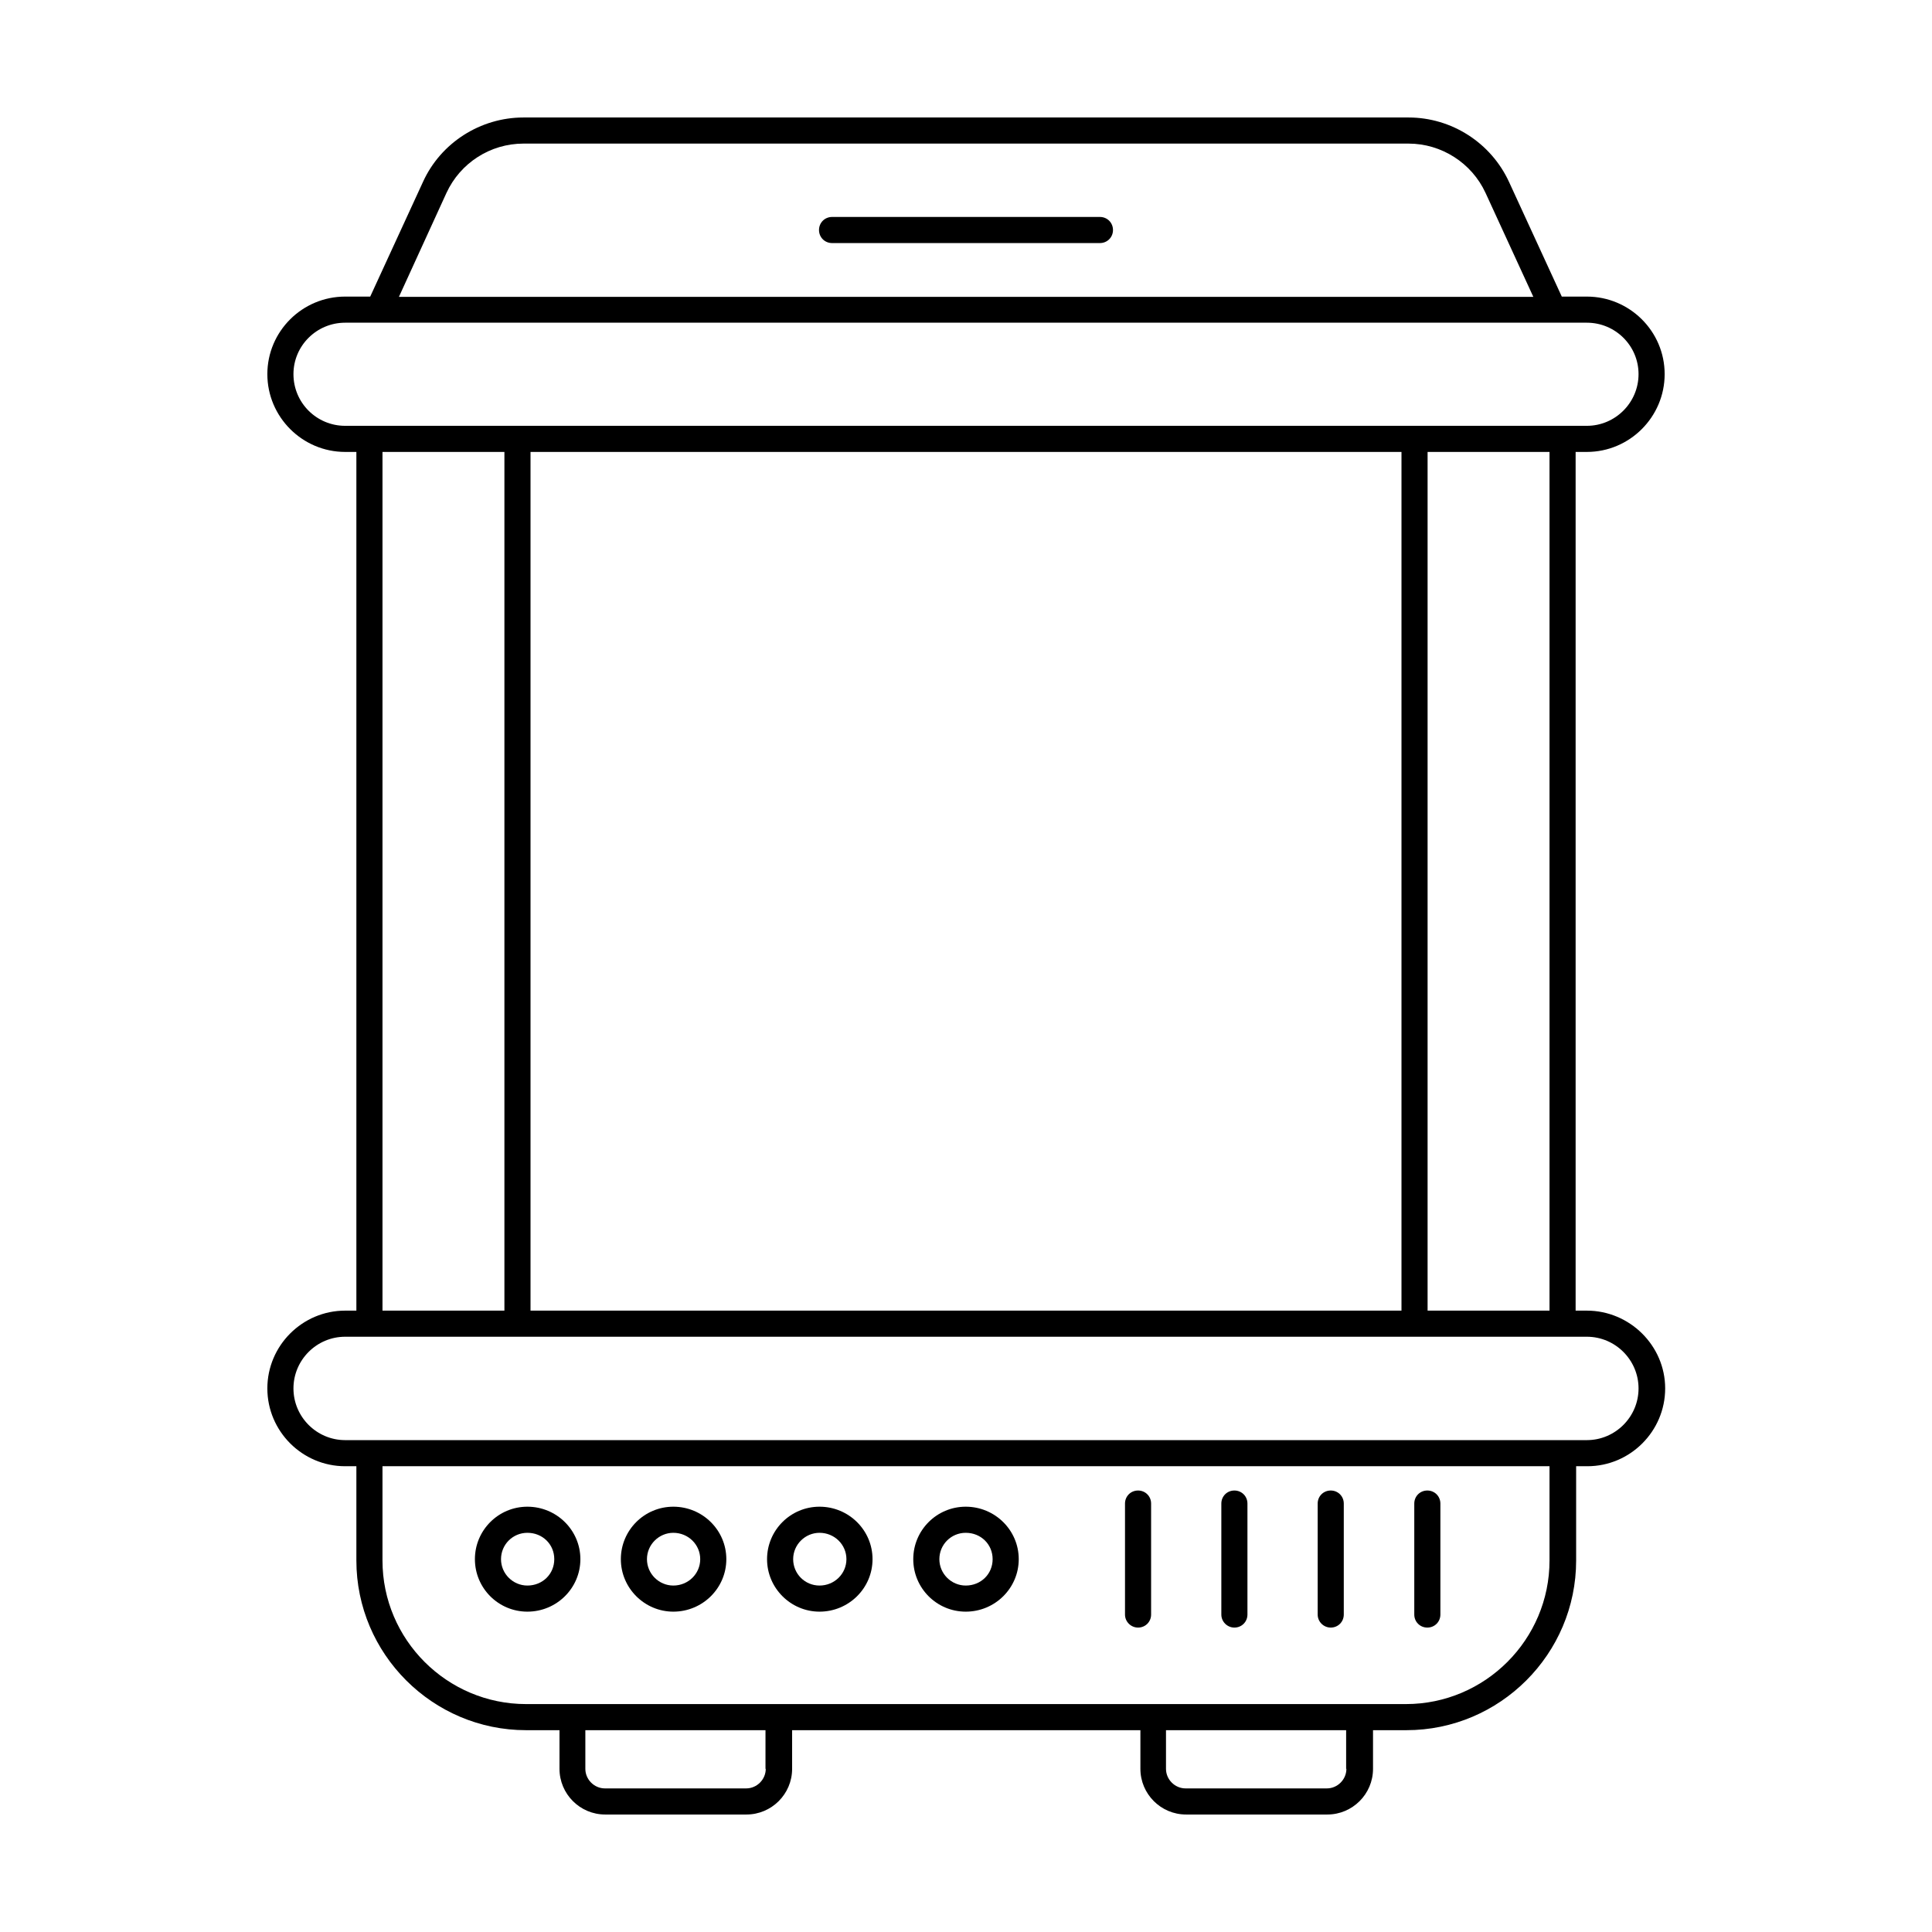 <svg xmlns="http://www.w3.org/2000/svg" xmlns:xlink="http://www.w3.org/1999/xlink" id="Layer_1" x="0px" y="0px" viewBox="0 0 74 74" style="enable-background:new 0 0 74 74;" xml:space="preserve"><g>	<path d="M42.13,8.31H31.87c-0.28,0-0.5,0.22-0.5,0.5s0.22,0.5,0.5,0.5h10.26c0.28,0,0.5-0.22,0.5-0.5S42.41,8.31,42.13,8.31z"></path>	<path d="M43.59,62.34c0.28,0,0.5-0.22,0.5-0.5v-4.25c0-0.28-0.22-0.5-0.5-0.5s-0.5,0.22-0.5,0.5v4.25  C43.09,62.12,43.32,62.34,43.59,62.34z"></path>	<path d="M47.28,62.34c0.28,0,0.5-0.22,0.5-0.5v-4.25c0-0.28-0.22-0.5-0.5-0.5s-0.5,0.22-0.5,0.5v4.25  C46.78,62.12,47.01,62.34,47.28,62.34z"></path>	<path d="M50.97,62.34c0.28,0,0.5-0.22,0.5-0.5v-4.25c0-0.28-0.22-0.5-0.5-0.5s-0.5,0.22-0.5,0.5v4.25  C50.47,62.12,50.7,62.34,50.97,62.34z"></path>	<path d="M54.67,62.34c0.28,0,0.5-0.22,0.5-0.5v-4.25c0-0.28-0.22-0.5-0.5-0.5s-0.5,0.22-0.5,0.5v4.25  C54.17,62.12,54.39,62.34,54.67,62.34z"></path>	<path d="M20.2,61.73c1.12,0,2.03-0.9,2.03-2.01s-0.91-2.01-2.03-2.01c-1.11,0-2.01,0.9-2.01,2.01S19.09,61.73,20.2,61.73z   M20.2,58.71c0.58,0,1.03,0.44,1.03,1.01s-0.45,1.01-1.03,1.01c-0.55,0-1.01-0.45-1.01-1.01S19.64,58.71,20.2,58.71z"></path>	<path d="M25.79,61.73c1.12,0,2.03-0.9,2.03-2.01s-0.91-2.01-2.03-2.01c-1.11,0-2.01,0.9-2.01,2.01S24.69,61.73,25.79,61.73z   M25.79,58.71c0.57,0,1.03,0.45,1.03,1.01s-0.46,1.01-1.03,1.01c-0.55,0-1.01-0.45-1.01-1.01S25.24,58.71,25.79,58.71z"></path>	<path d="M31.39,61.73c1.12,0,2.03-0.9,2.03-2.01s-0.91-2.01-2.03-2.01c-1.11,0-2.01,0.9-2.01,2.01S30.29,61.73,31.39,61.73z   M31.39,58.71c0.57,0,1.03,0.45,1.03,1.01s-0.46,1.01-1.03,1.01c-0.56,0-1.01-0.45-1.01-1.01S30.84,58.71,31.39,58.71z"></path>	<path d="M36.99,61.73c1.12,0,2.03-0.9,2.03-2.01s-0.91-2.01-2.03-2.01c-1.11,0-2.01,0.9-2.01,2.01S35.88,61.73,36.99,61.73z   M36.99,58.71c0.58,0,1.03,0.44,1.03,1.01s-0.45,1.01-1.03,1.01c-0.55,0-1.01-0.45-1.01-1.01S36.43,58.71,36.99,58.71z"></path>	<path d="M60.78,50.2h-0.43V17.31h0.43c1.64,0,2.98-1.34,2.98-2.98c0-1.64-1.34-2.97-2.98-2.97h-0.96L57.8,6.97  c-0.69-1.5-2.2-2.47-3.85-2.47h-33.9c-1.65,0-3.17,0.97-3.85,2.47l-2.02,4.39h-0.96c-1.64,0-2.98,1.33-2.98,2.97  c0,1.64,1.34,2.98,2.98,2.98h0.43V50.2h-0.43c-1.64,0-2.98,1.34-2.98,2.98s1.34,2.98,2.98,2.98h0.43v3.61c0,3.58,2.92,6.5,6.5,6.5  h1.28v1.48c0,0.96,0.78,1.75,1.75,1.75h5.41c0.96,0,1.75-0.78,1.75-1.75v-1.48h13.34v1.48c0,0.96,0.78,1.75,1.75,1.75h5.41  c0.96,0,1.75-0.78,1.75-1.75v-1.48h1.28c3.58,0,6.5-2.92,6.5-6.5v-3.61h0.43c1.64,0,2.98-1.34,2.98-2.98S62.42,50.2,60.78,50.2z   M59.35,50.2h-4.67V17.31h4.67V50.2z M53.68,17.31V50.2H20.32V17.31H53.68z M17.1,7.39c0.53-1.15,1.68-1.89,2.95-1.89h33.9  c1.26,0,2.42,0.74,2.95,1.89l1.83,3.98H15.28L17.1,7.39z M11.24,14.33c0-1.09,0.89-1.97,1.98-1.97h47.56  c1.09,0,1.98,0.88,1.98,1.97c0,1.09-0.89,1.98-1.98,1.98c-21.55,0-27.68,0-47.56,0C12.13,16.31,11.24,15.43,11.24,14.33z   M14.65,17.31h4.67V50.2h-4.67V17.31z M29.33,67.75c0,0.41-0.34,0.75-0.75,0.75h-5.41c-0.41,0-0.75-0.34-0.75-0.75v-1.48h6.9V67.75  z M51.57,67.75c0,0.41-0.34,0.75-0.75,0.75h-5.41c-0.41,0-0.75-0.34-0.75-0.75v-1.48h6.9V67.75z M59.35,59.77  c0,3.03-2.47,5.5-5.5,5.5c-15.14,0-7.92,0-33.7,0c-3.03,0-5.5-2.47-5.5-5.5v-3.61h44.7V59.77z M60.78,55.16  c-50.88,0,7.43,0-47.56,0c-1.09,0-1.98-0.89-1.98-1.98s0.89-1.98,1.98-1.98h47.56c1.09,0,1.98,0.89,1.98,1.98  S61.87,55.16,60.78,55.16z"></path></g></svg>